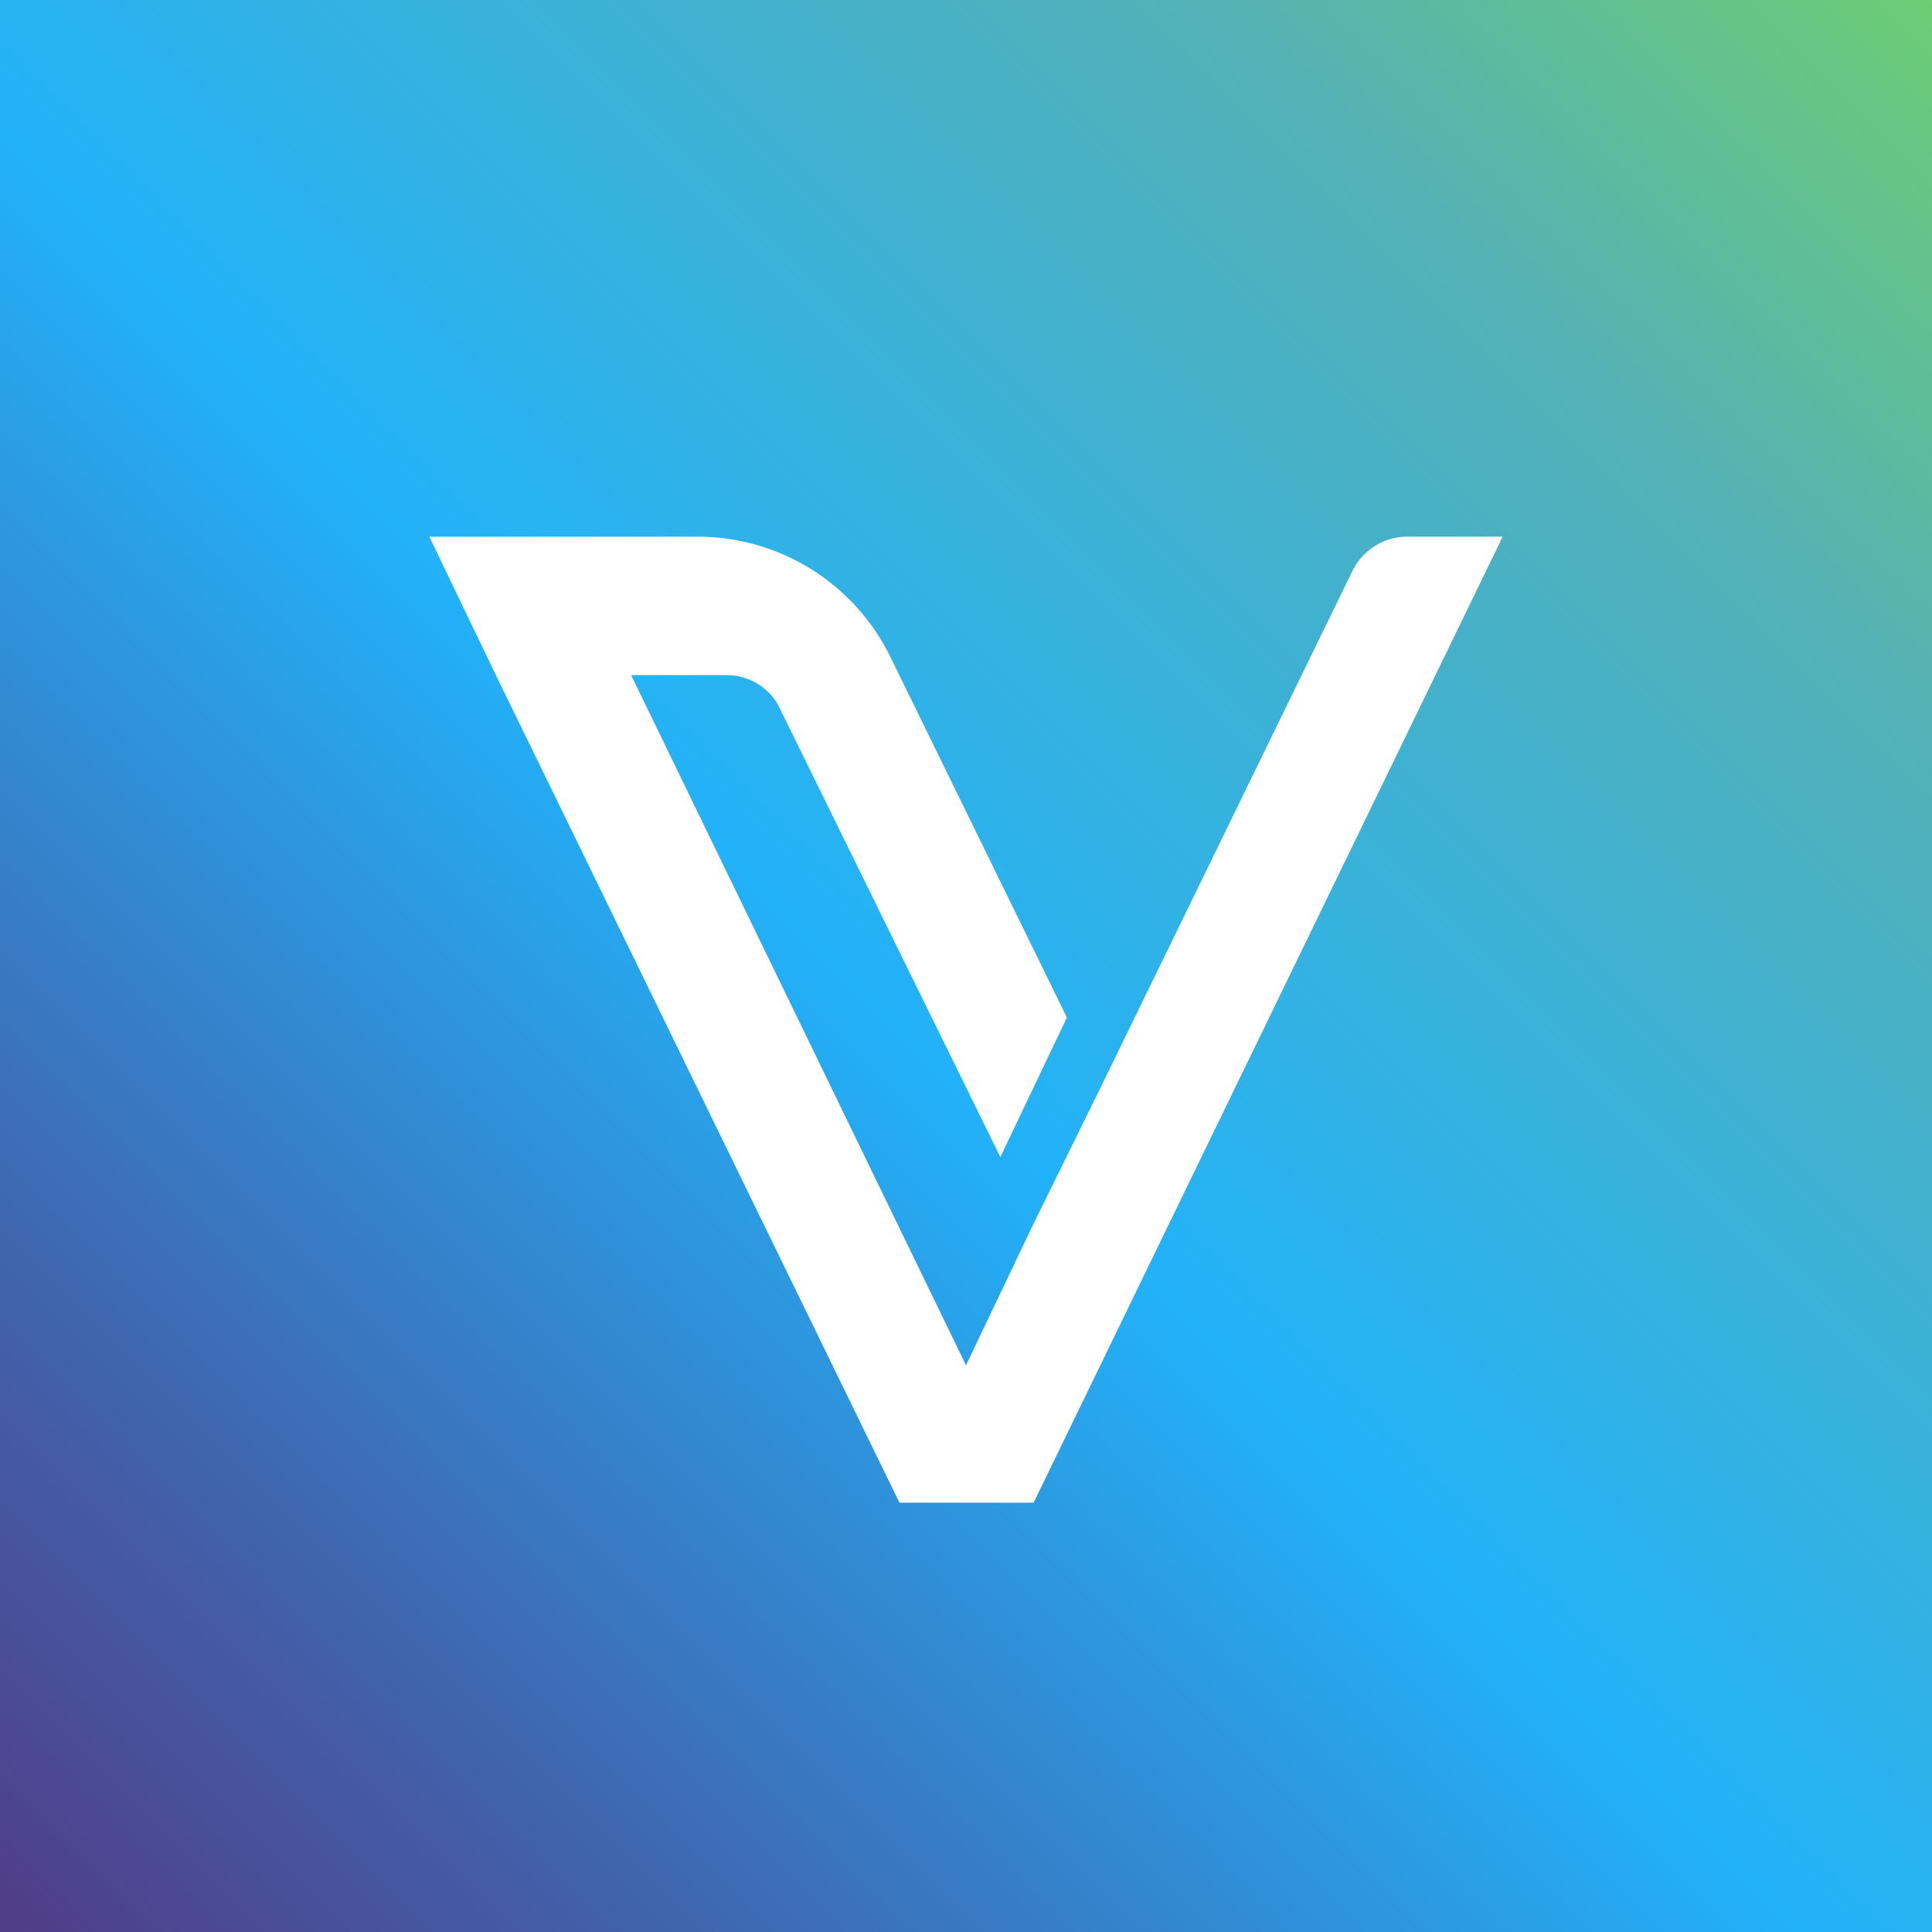 <!-- by TradingView --><svg width="18" height="18" viewBox="0 0 18 18" xmlns="http://www.w3.org/2000/svg"><rect x="0" y="0" width="18" height="18" fill="#808080" stroke="none"/><path fill="url(#ajrycxsaz)" d="M0 0h18v18H0z"/><path d="M14 5h-.9a.57.57 0 0 0-.5.32l-2.35 4.82-.63 1.28-.62 1.3-3.12-6.43h.89c.21 0 .41.12.5.32l2.05 4.17.62-1.3L8.3 6.13A2 2 0 0 0 6.49 5H4l.62 1.29L8.38 14h1.25L14 5Z" fill="#fff"/><defs><linearGradient id="ajrycxsaz" x1="-1" y1="20" x2="22" y2="-3" gradientUnits="userSpaceOnUse"><stop stop-color="#582974"/><stop offset=".2" stop-color="#4163AD"/><stop offset=".43" stop-color="#22B2F9"/><stop offset=".7" stop-color="#54B1B6"/><stop offset="1" stop-color="#86E931"/></linearGradient></defs></svg>